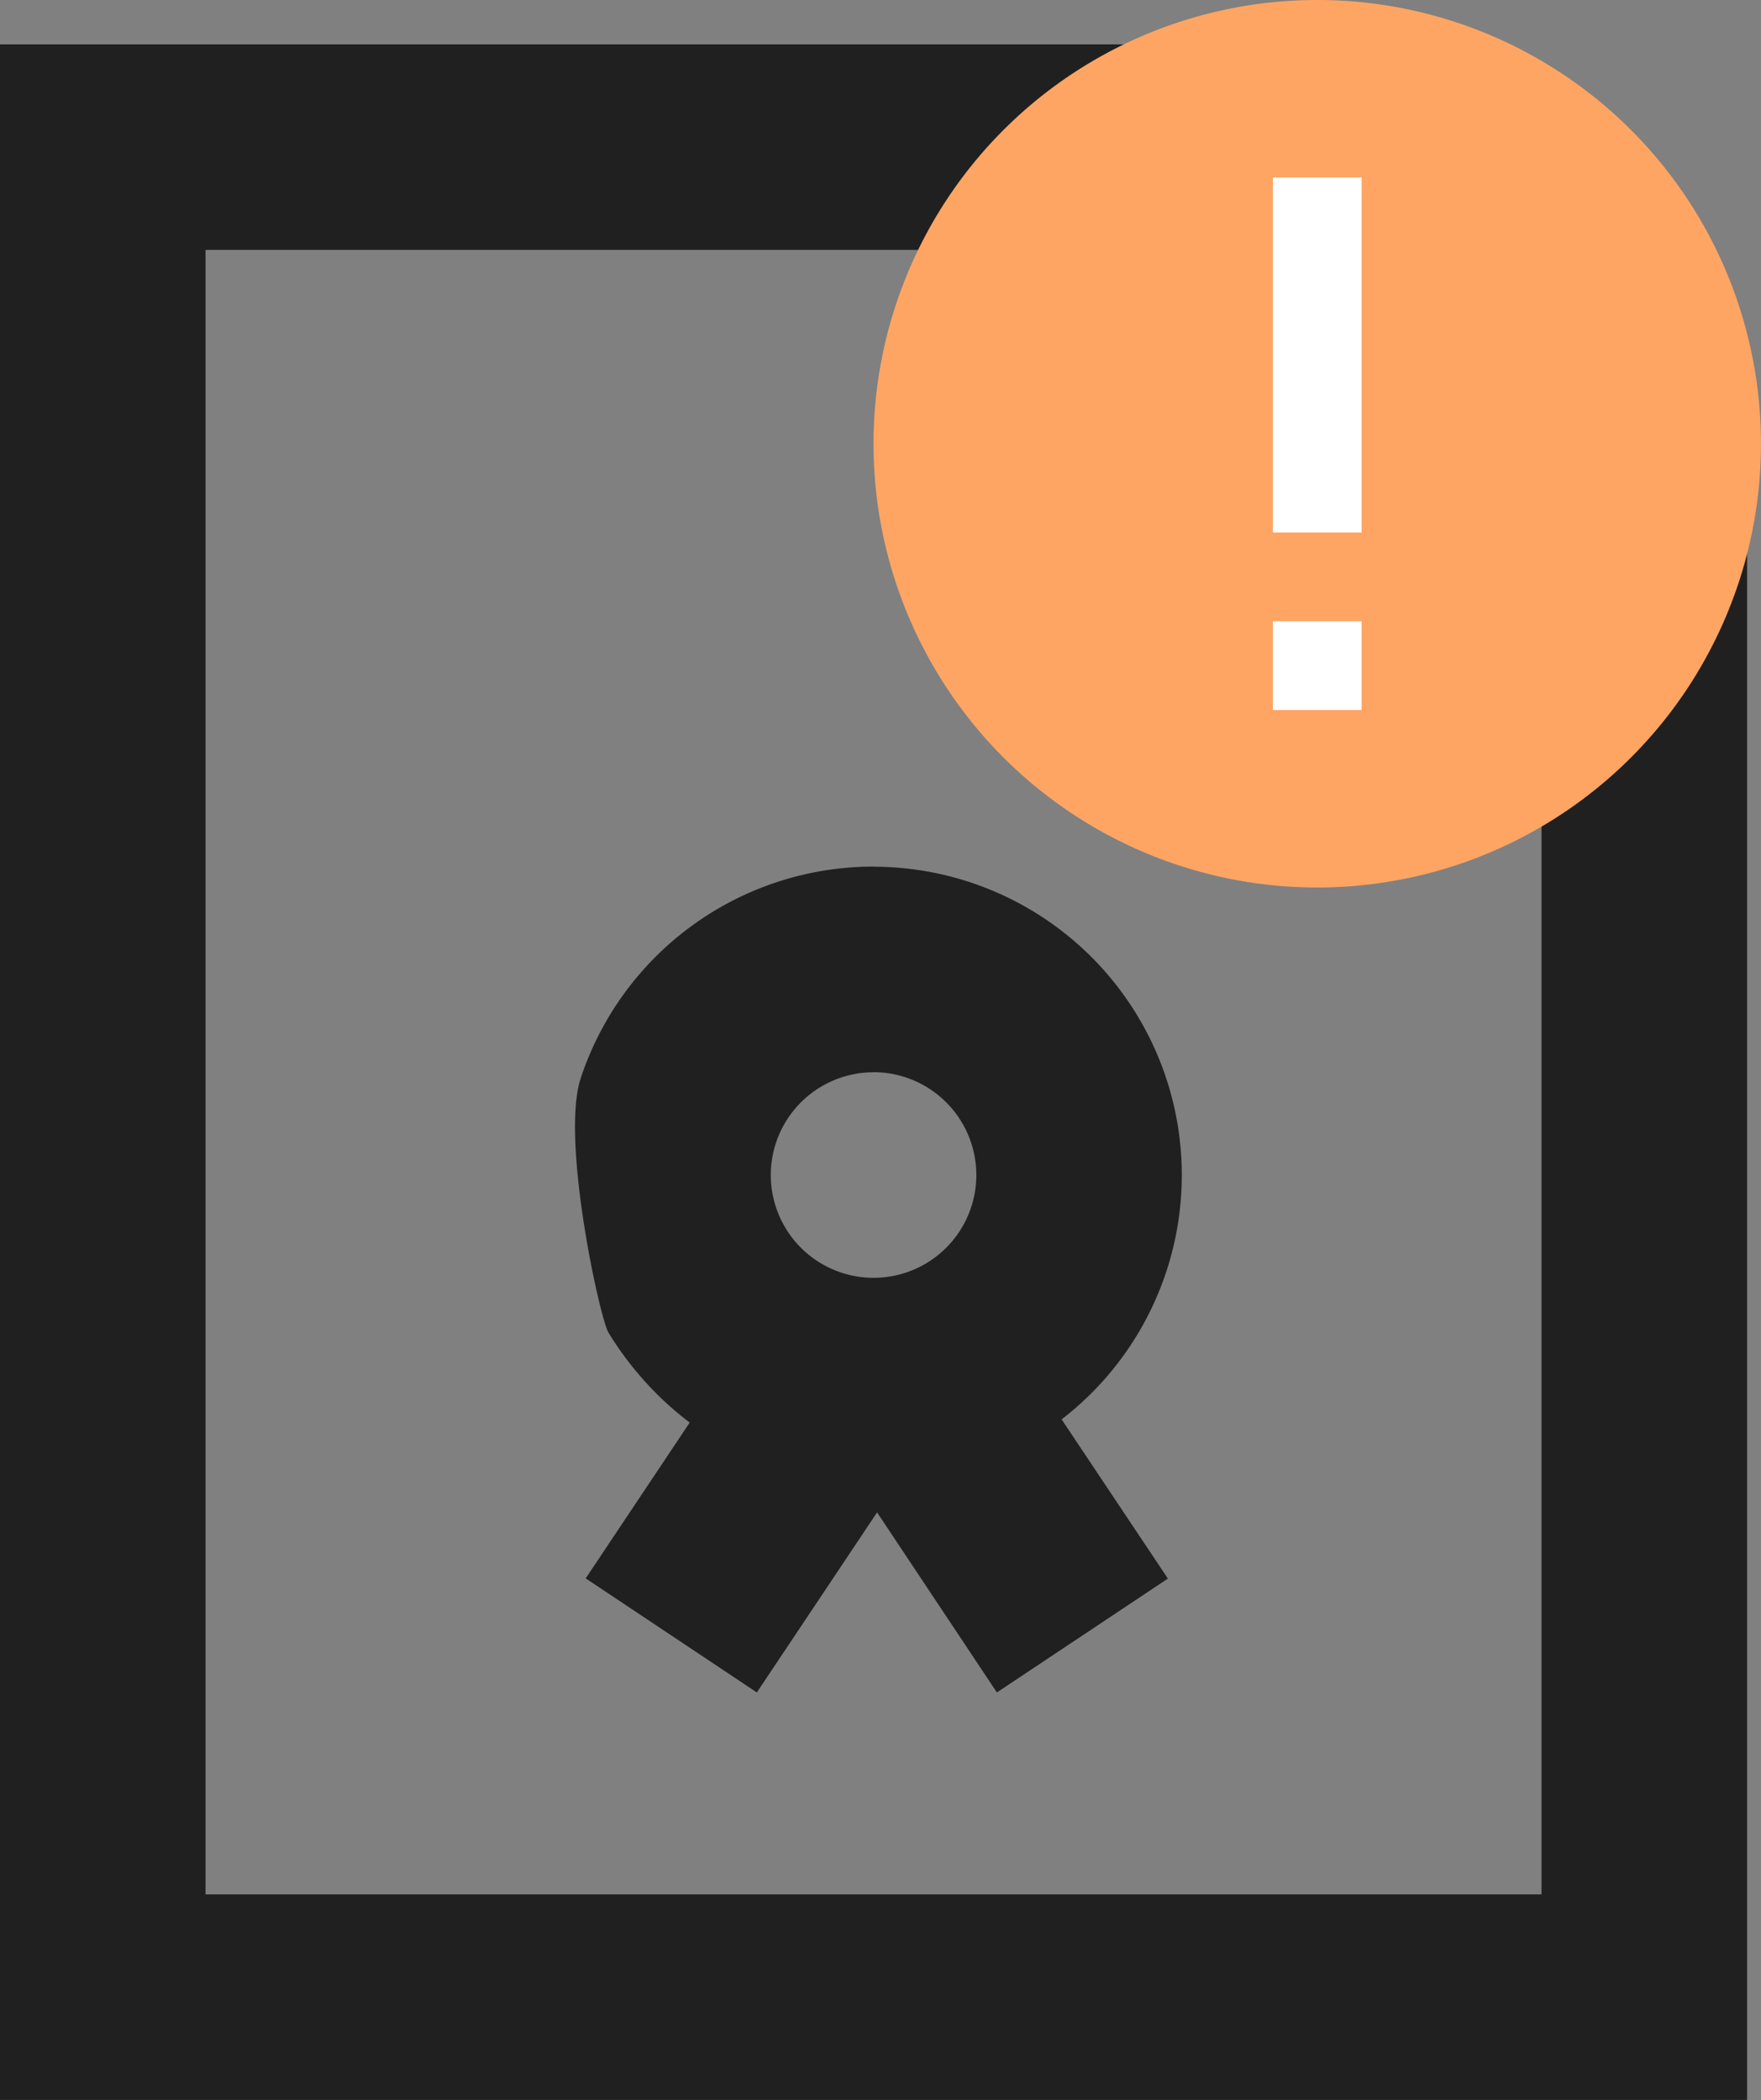 <svg xmlns="http://www.w3.org/2000/svg" width="39.688" height="47.324" viewBox="0 0 39.688 47.324">
  <rect x="0" y="0" width="39.688" height="47.324" fill="#808080" stroke="none"/>
  <g id="Group_637" data-name="Group 637" transform="translate(-647.313 -316)">
    <path id="Path_1622" data-name="Path 1622" d="M29.253,0,39.875,10.622v35.7H.5V0ZM5.132,4.632V41.691h30.11V16.213H23.662V4.632Zm15.055,13.9a6.949,6.949,0,0,1,4.239,12.454l2.395,3.588L22.967,37.14l-2.7-4.058-2.71,4.058L13.7,34.569l2.344-3.511a7.356,7.356,0,0,1-1.828-2.023c-.183-.265-1.087-4.35-.628-5.738a6.949,6.949,0,0,1,6.6-4.768Zm0,4.632a2.316,2.316,0,1,0,1.638.678A2.317,2.317,0,0,0,20.188,23.162Zm14.1-11.581-5.99-5.987v5.987Z" transform="translate(646.813 317)" fill="#202020"/>
    <g id="warning" transform="translate(667 316)">
      <path id="Background_Colour" data-name="Background Colour" d="M10,0A10,10,0,1,0,20,10,10,10,0,0,0,10,0Z" fill="#ffa564"/>
      <path id="Icon_Colour" data-name="Icon Colour" d="M0,12V10H2v2ZM0,8V0H2V8Z" transform="translate(9 4)" fill="#fff"/>
    </g>
  </g>
</svg>
